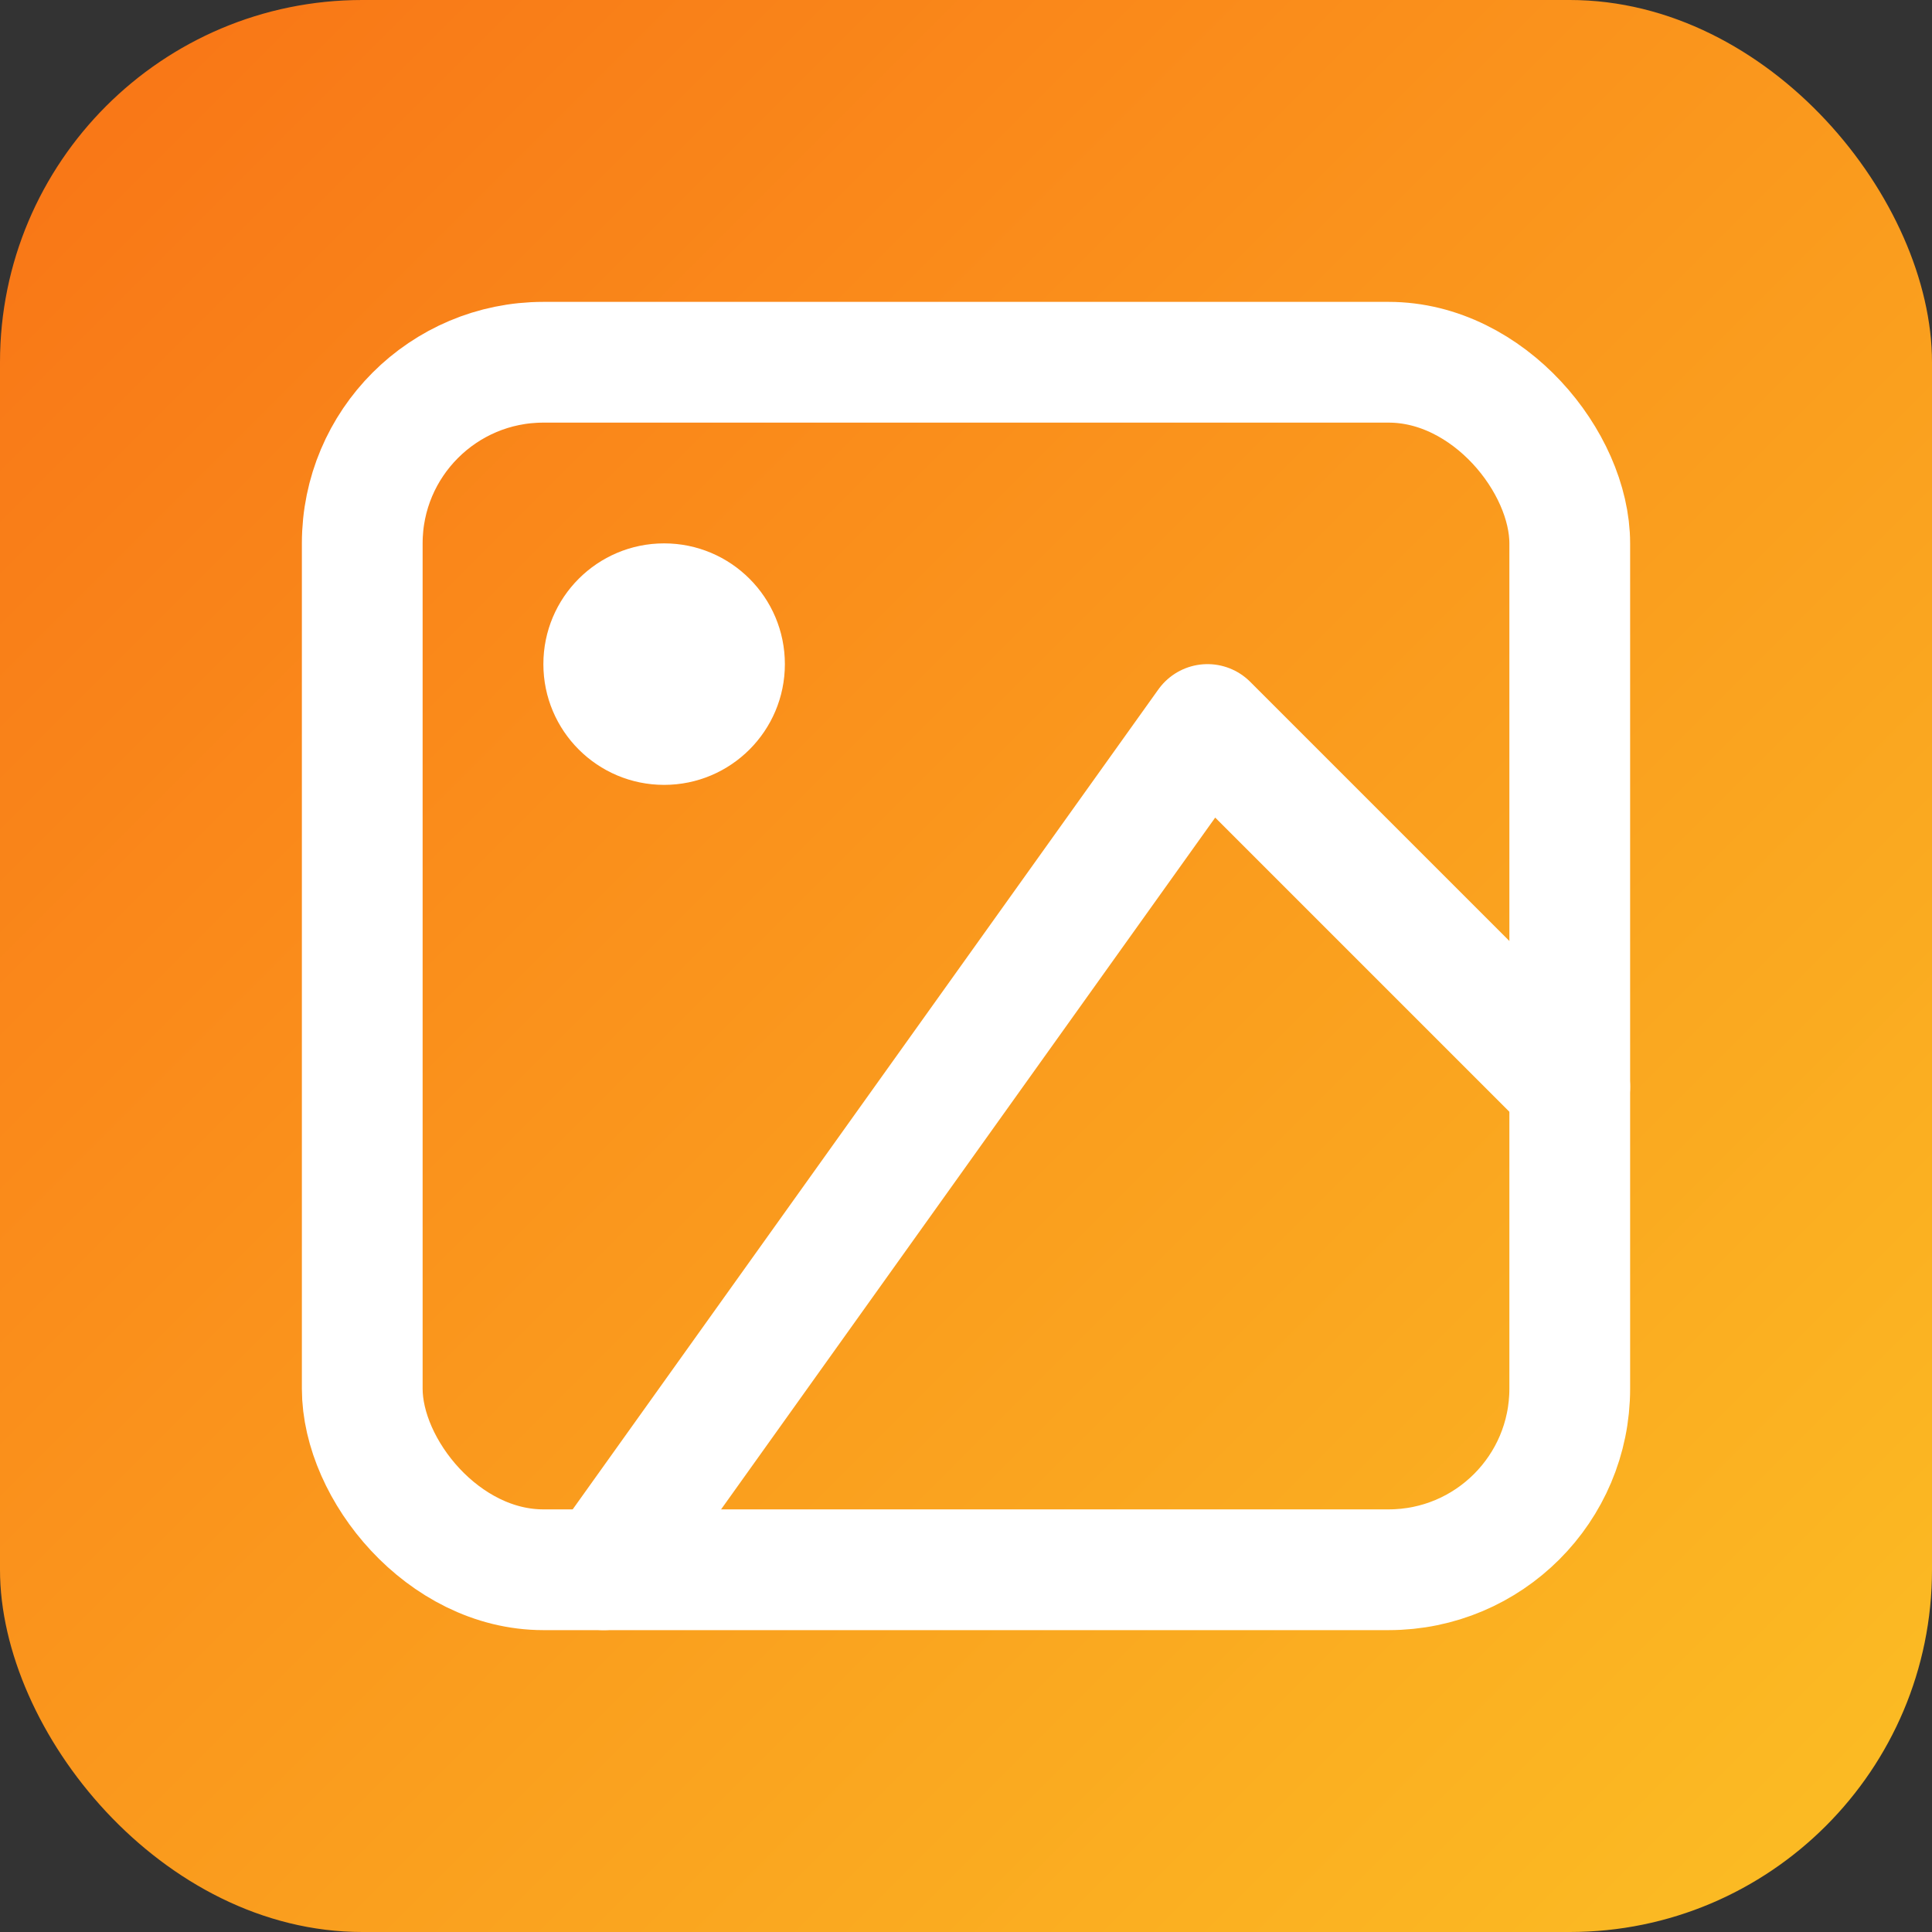 <svg xmlns="http://www.w3.org/2000/svg" viewBox="0 0 32 32">
  <rect x="0" y="0" width="32" height="32" fill="#333333" stroke="none"/>
  <defs>
    <linearGradient id="grad" x1="0%" y1="0%" x2="100%" y2="100%">
      <stop offset="0%" style="stop-color:#f97316"/>
      <stop offset="100%" style="stop-color:#fbbf24"/>
    </linearGradient>
  </defs>
  <rect width="32" height="32" rx="6" fill="url(#grad)"/>
  <rect x="6" y="6" width="20" height="20" rx="3" fill="none" stroke="white" stroke-width="2"/>
  <circle cx="11" cy="11" r="2" fill="white"/>
  <path d="M26 18l-6-6-10 14" stroke="white" stroke-width="2" stroke-linecap="round" stroke-linejoin="round" fill="none"/>
</svg>
